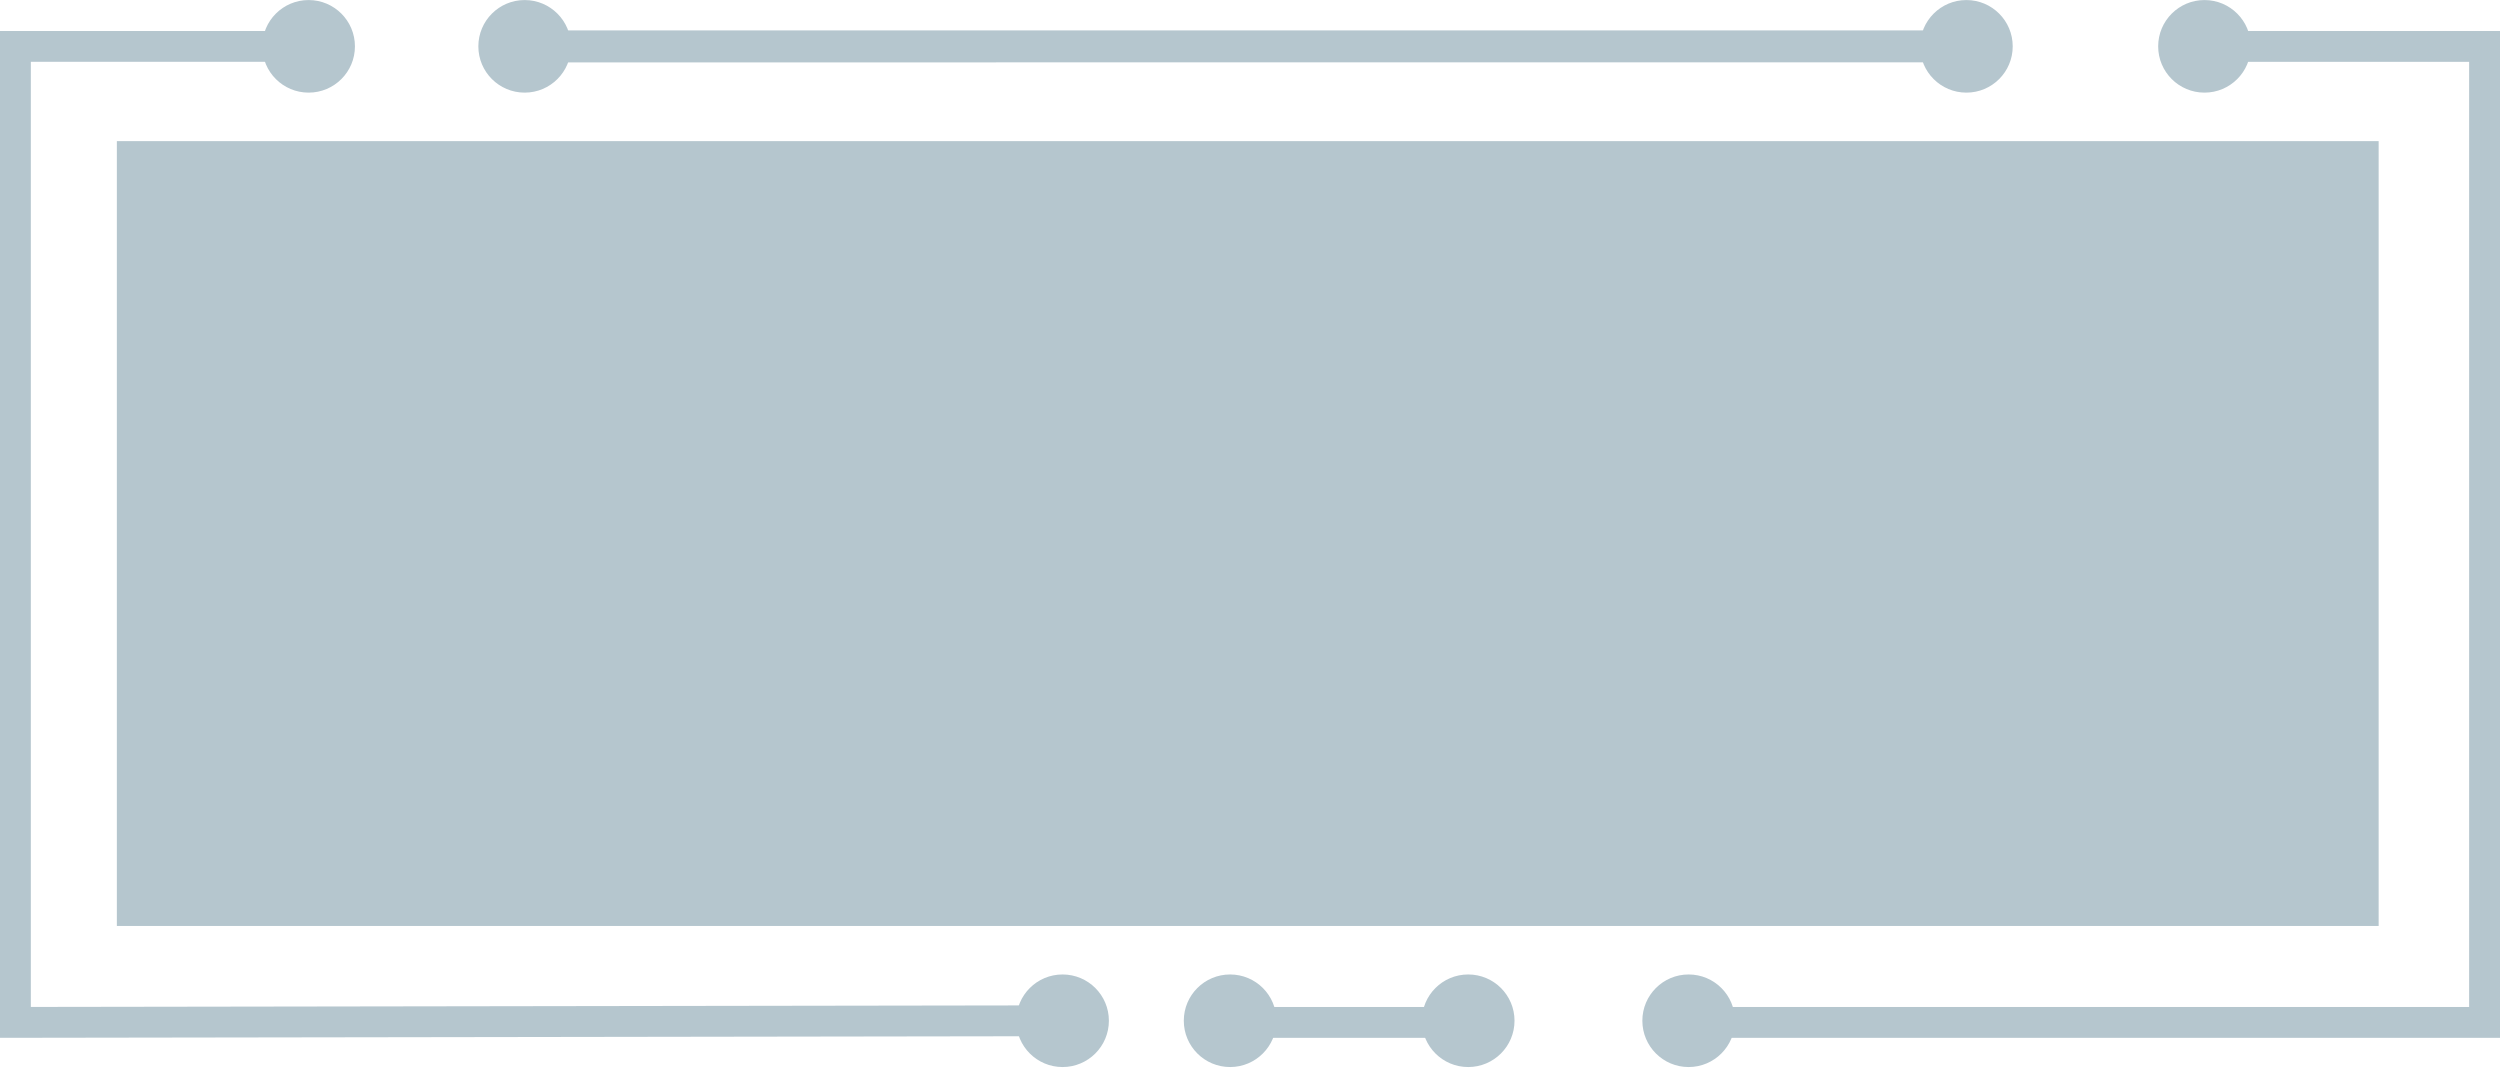 <?xml version="1.0" encoding="UTF-8" standalone="no"?><svg xmlns="http://www.w3.org/2000/svg" xmlns:xlink="http://www.w3.org/1999/xlink" fill="#b5c6ce" height="89.5" preserveAspectRatio="xMidYMid meet" version="1" viewBox="0.0 0.0 209.6 89.5" width="209.6" zoomAndPan="magnify"><defs><clipPath id="a"><path d="M 137 81 L 146 81 L 146 89.461 L 137 89.461 Z M 137 81"/></clipPath><clipPath id="b"><path d="M 119 81 L 127 81 L 127 89.461 L 119 89.461 Z M 119 81"/></clipPath><clipPath id="c"><path d="M 99 81 L 108 81 L 108 89.461 L 99 89.461 Z M 99 81"/></clipPath><clipPath id="d"><path d="M 85 81 L 93 81 L 93 89.461 L 85 89.461 Z M 85 81"/></clipPath><clipPath id="e"><path d="M 141 2 L 209.602 2 L 209.602 88 L 141 88 Z M 141 2"/></clipPath></defs><g><g id="change1_5"><path d="M 29.758 3.887 C 29.758 1.742 28.02 0.004 25.875 0.004 C 23.73 0.004 21.992 1.742 21.992 3.887 C 21.992 6.031 23.73 7.766 25.875 7.766 C 28.02 7.766 29.758 6.031 29.758 3.887"/></g><g id="change1_6"><path d="M 47.871 3.887 C 47.871 1.742 46.133 0.004 43.988 0.004 C 41.844 0.004 40.105 1.742 40.105 3.887 C 40.105 6.031 41.844 7.766 43.988 7.766 C 46.133 7.766 47.871 6.031 47.871 3.887"/></g><g id="change1_7"><path d="M 168.746 3.887 C 168.746 1.742 167.008 0.004 164.863 0.004 C 162.719 0.004 160.98 1.742 160.98 3.887 C 160.98 6.031 162.719 7.766 164.863 7.766 C 167.008 7.766 168.746 6.031 168.746 3.887"/></g><g id="change1_8"><path d="M 188.707 3.887 C 188.707 1.742 186.969 0.004 184.824 0.004 C 182.68 0.004 180.941 1.742 180.941 3.887 C 180.941 6.031 182.68 7.766 184.824 7.766 C 186.969 7.766 188.707 6.031 188.707 3.887"/></g><g clip-path="url(#a)" id="change1_13"><path d="M 145.457 85.578 C 145.457 83.434 143.719 81.699 141.574 81.699 C 139.434 81.699 137.695 83.434 137.695 85.578 C 137.695 87.723 139.434 89.461 141.574 89.461 C 143.719 89.461 145.457 87.723 145.457 85.578"/></g><g clip-path="url(#b)" id="change1_4"><path d="M 126.977 85.578 C 126.977 83.434 125.238 81.699 123.094 81.699 C 120.949 81.699 119.211 83.434 119.211 85.578 C 119.211 87.723 120.949 89.461 123.094 89.461 C 125.238 89.461 126.977 87.723 126.977 85.578"/></g><g clip-path="url(#c)" id="change1_3"><path d="M 107.016 85.578 C 107.016 83.434 105.277 81.699 103.133 81.699 C 100.988 81.699 99.25 83.434 99.25 85.578 C 99.25 87.723 100.988 89.461 103.133 89.461 C 105.277 89.461 107.016 87.723 107.016 85.578"/></g><g clip-path="url(#d)" id="change1_2"><path d="M 92.969 85.578 C 92.969 83.434 91.23 81.699 89.086 81.699 C 86.941 81.699 85.203 83.434 85.203 85.578 C 85.203 87.723 86.941 89.461 89.086 89.461 C 91.23 89.461 92.969 87.723 92.969 85.578"/></g><g id="change1_9"><path d="M 0 87.012 L 0 2.598 L 26.301 2.598 L 26.301 5.184 L 2.586 5.184 L 2.586 84.422 L 91.301 84.285 L 91.305 86.871 L 0 87.012"/></g><g id="change1_10"><path d="M 40.848 5.23 L 40.848 2.551 L 163.387 2.547 L 163.387 5.227 L 40.848 5.23"/></g><g clip-path="url(#e)" id="change1_1"><path d="M 209.602 87.012 L 141.109 87.012 L 141.109 84.426 L 207.012 84.426 L 207.012 5.184 L 181.527 5.184 L 181.527 2.598 L 209.602 2.598 L 209.602 87.012"/></g><g id="change1_11"><path d="M 125.488 87.012 L 101.188 87.012 L 101.188 84.426 L 125.488 84.426 L 125.488 87.012"/></g><g id="change1_12"><path d="M 199.426 77.633 L 9.797 77.633 L 9.797 11.832 L 199.426 11.832 L 199.426 77.633"/></g></g></svg>